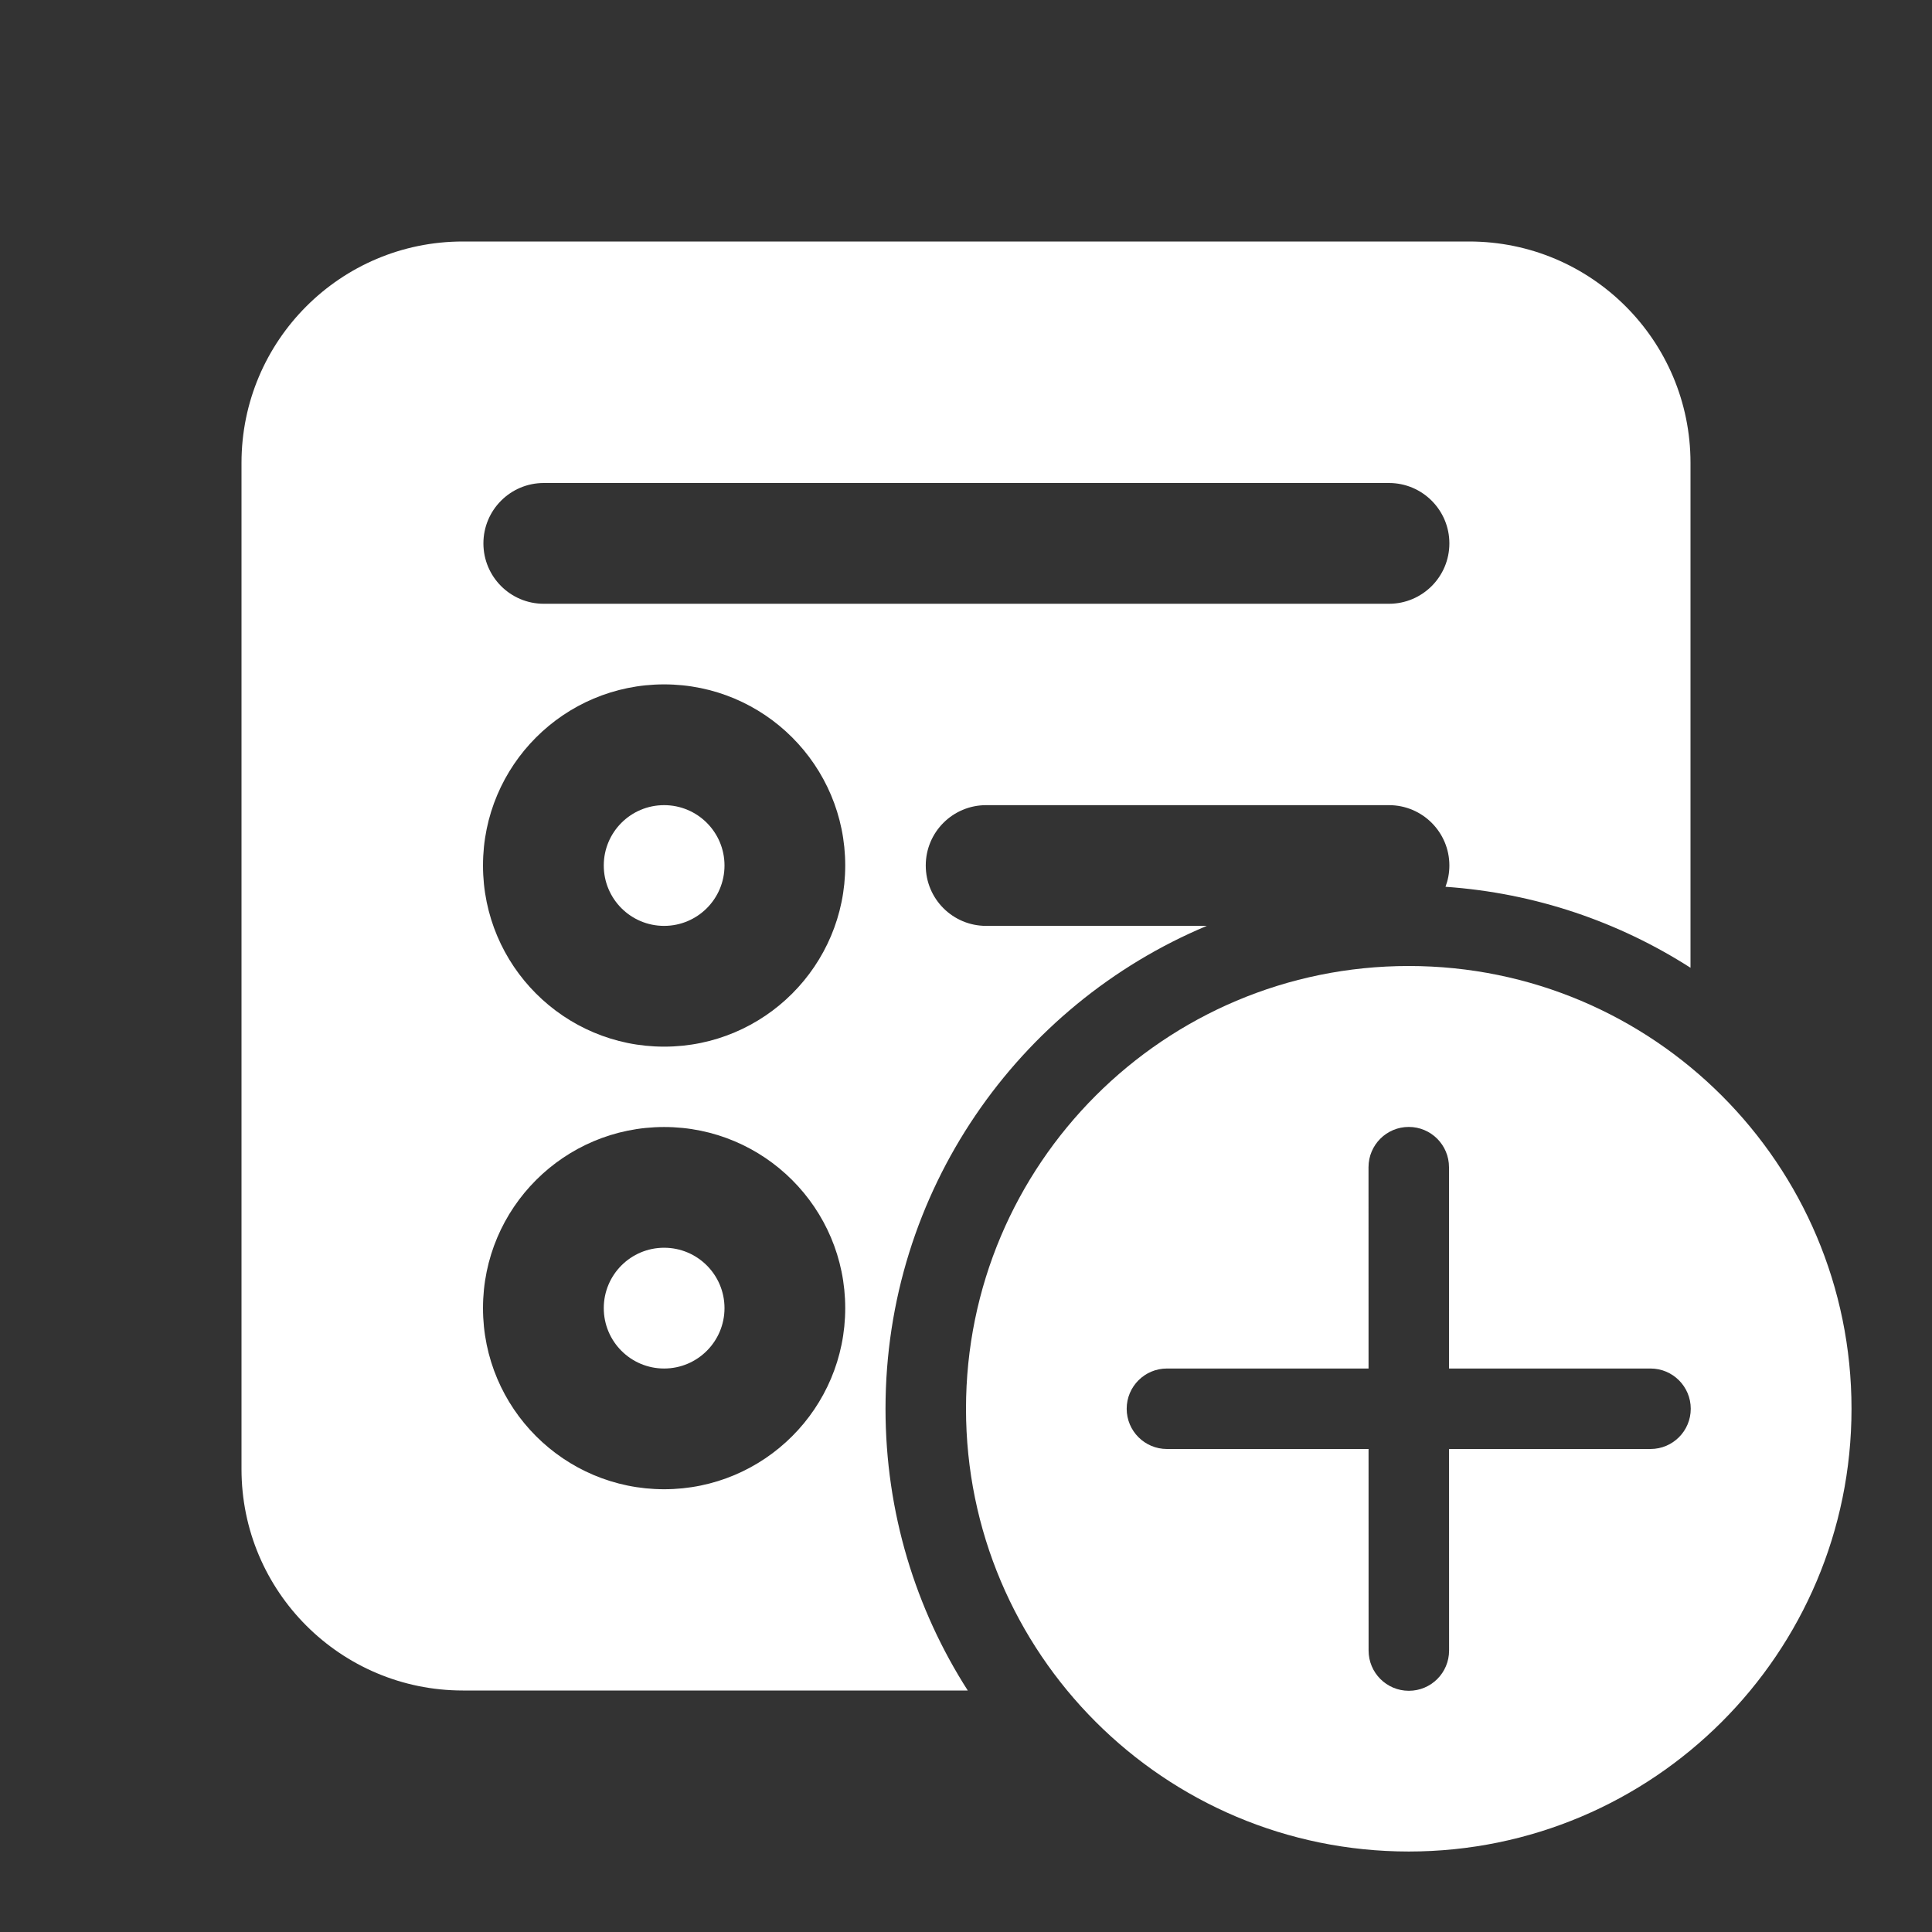 <svg width="47" height="47" viewBox="0 0 47 47" fill="none" xmlns="http://www.w3.org/2000/svg">
<rect x="0" y="0" width="47" height="47" fill="#333333" stroke="none"/>
<path d="M16.156 19.587C15.345 19.587 14.688 20.244 14.688 21.055C14.688 21.867 15.345 22.524 16.156 22.524C16.967 22.524 17.625 21.867 17.625 21.055C17.625 20.244 16.967 19.587 16.156 19.587Z" fill="white"/>
<path d="M14.688 31.823C14.688 31.012 15.345 30.354 16.156 30.354C16.967 30.354 17.625 31.012 17.625 31.823C17.625 32.634 16.967 33.292 16.156 33.292C15.345 33.292 14.688 32.634 14.688 31.823Z" fill="white"/>
<path d="M5.875 11.26C5.875 8.286 8.286 5.875 11.26 5.875H35.74C38.714 5.875 41.125 8.286 41.125 11.26V23.543C39.382 22.427 37.349 21.724 35.165 21.573C35.225 21.412 35.259 21.238 35.259 21.055C35.259 20.244 34.601 19.587 33.79 19.587H23.99C23.178 19.587 22.521 20.244 22.521 21.055C22.521 21.867 23.178 22.524 23.99 22.524H29.358C24.767 24.447 21.542 28.982 21.542 34.271C21.542 36.794 22.276 39.147 23.543 41.125H11.26C8.286 41.125 5.875 38.714 5.875 35.74V11.26ZM11.75 21.055C11.75 23.489 13.723 25.462 16.156 25.462C18.59 25.462 20.562 23.489 20.562 21.055C20.562 18.622 18.59 16.649 16.156 16.649C13.723 16.649 11.75 18.622 11.75 21.055ZM16.156 27.417C13.723 27.417 11.75 29.39 11.75 31.823C11.75 34.256 13.723 36.229 16.156 36.229C18.59 36.229 20.562 34.256 20.562 31.823C20.562 29.39 18.59 27.417 16.156 27.417ZM13.228 14.688L33.79 14.688C34.601 14.688 35.259 14.03 35.259 13.219C35.259 12.408 34.601 11.75 33.79 11.75L13.228 11.75C12.417 11.75 11.76 12.408 11.76 13.219C11.76 14.03 12.417 14.688 13.228 14.688Z" fill="white"/>
<path d="M45.042 34.271C45.042 28.322 40.219 23.5 34.271 23.5C28.322 23.5 23.5 28.322 23.5 34.271C23.5 40.219 28.322 45.042 34.271 45.042C40.219 45.042 45.042 40.219 45.042 34.271ZM35.252 40.153C35.252 40.694 34.814 41.132 34.273 41.132C33.732 41.132 33.294 40.694 33.294 40.153L33.293 35.25H28.388C27.848 35.25 27.409 34.812 27.409 34.271C27.409 33.73 27.848 33.292 28.388 33.292H33.293L33.292 28.395C33.292 27.854 33.73 27.415 34.271 27.415C34.812 27.415 35.25 27.854 35.25 28.395L35.251 33.292H40.152C40.693 33.292 41.131 33.73 41.131 34.271C41.131 34.812 40.693 35.25 40.152 35.25H35.251L35.252 40.153Z" fill="white"/>
</svg>
